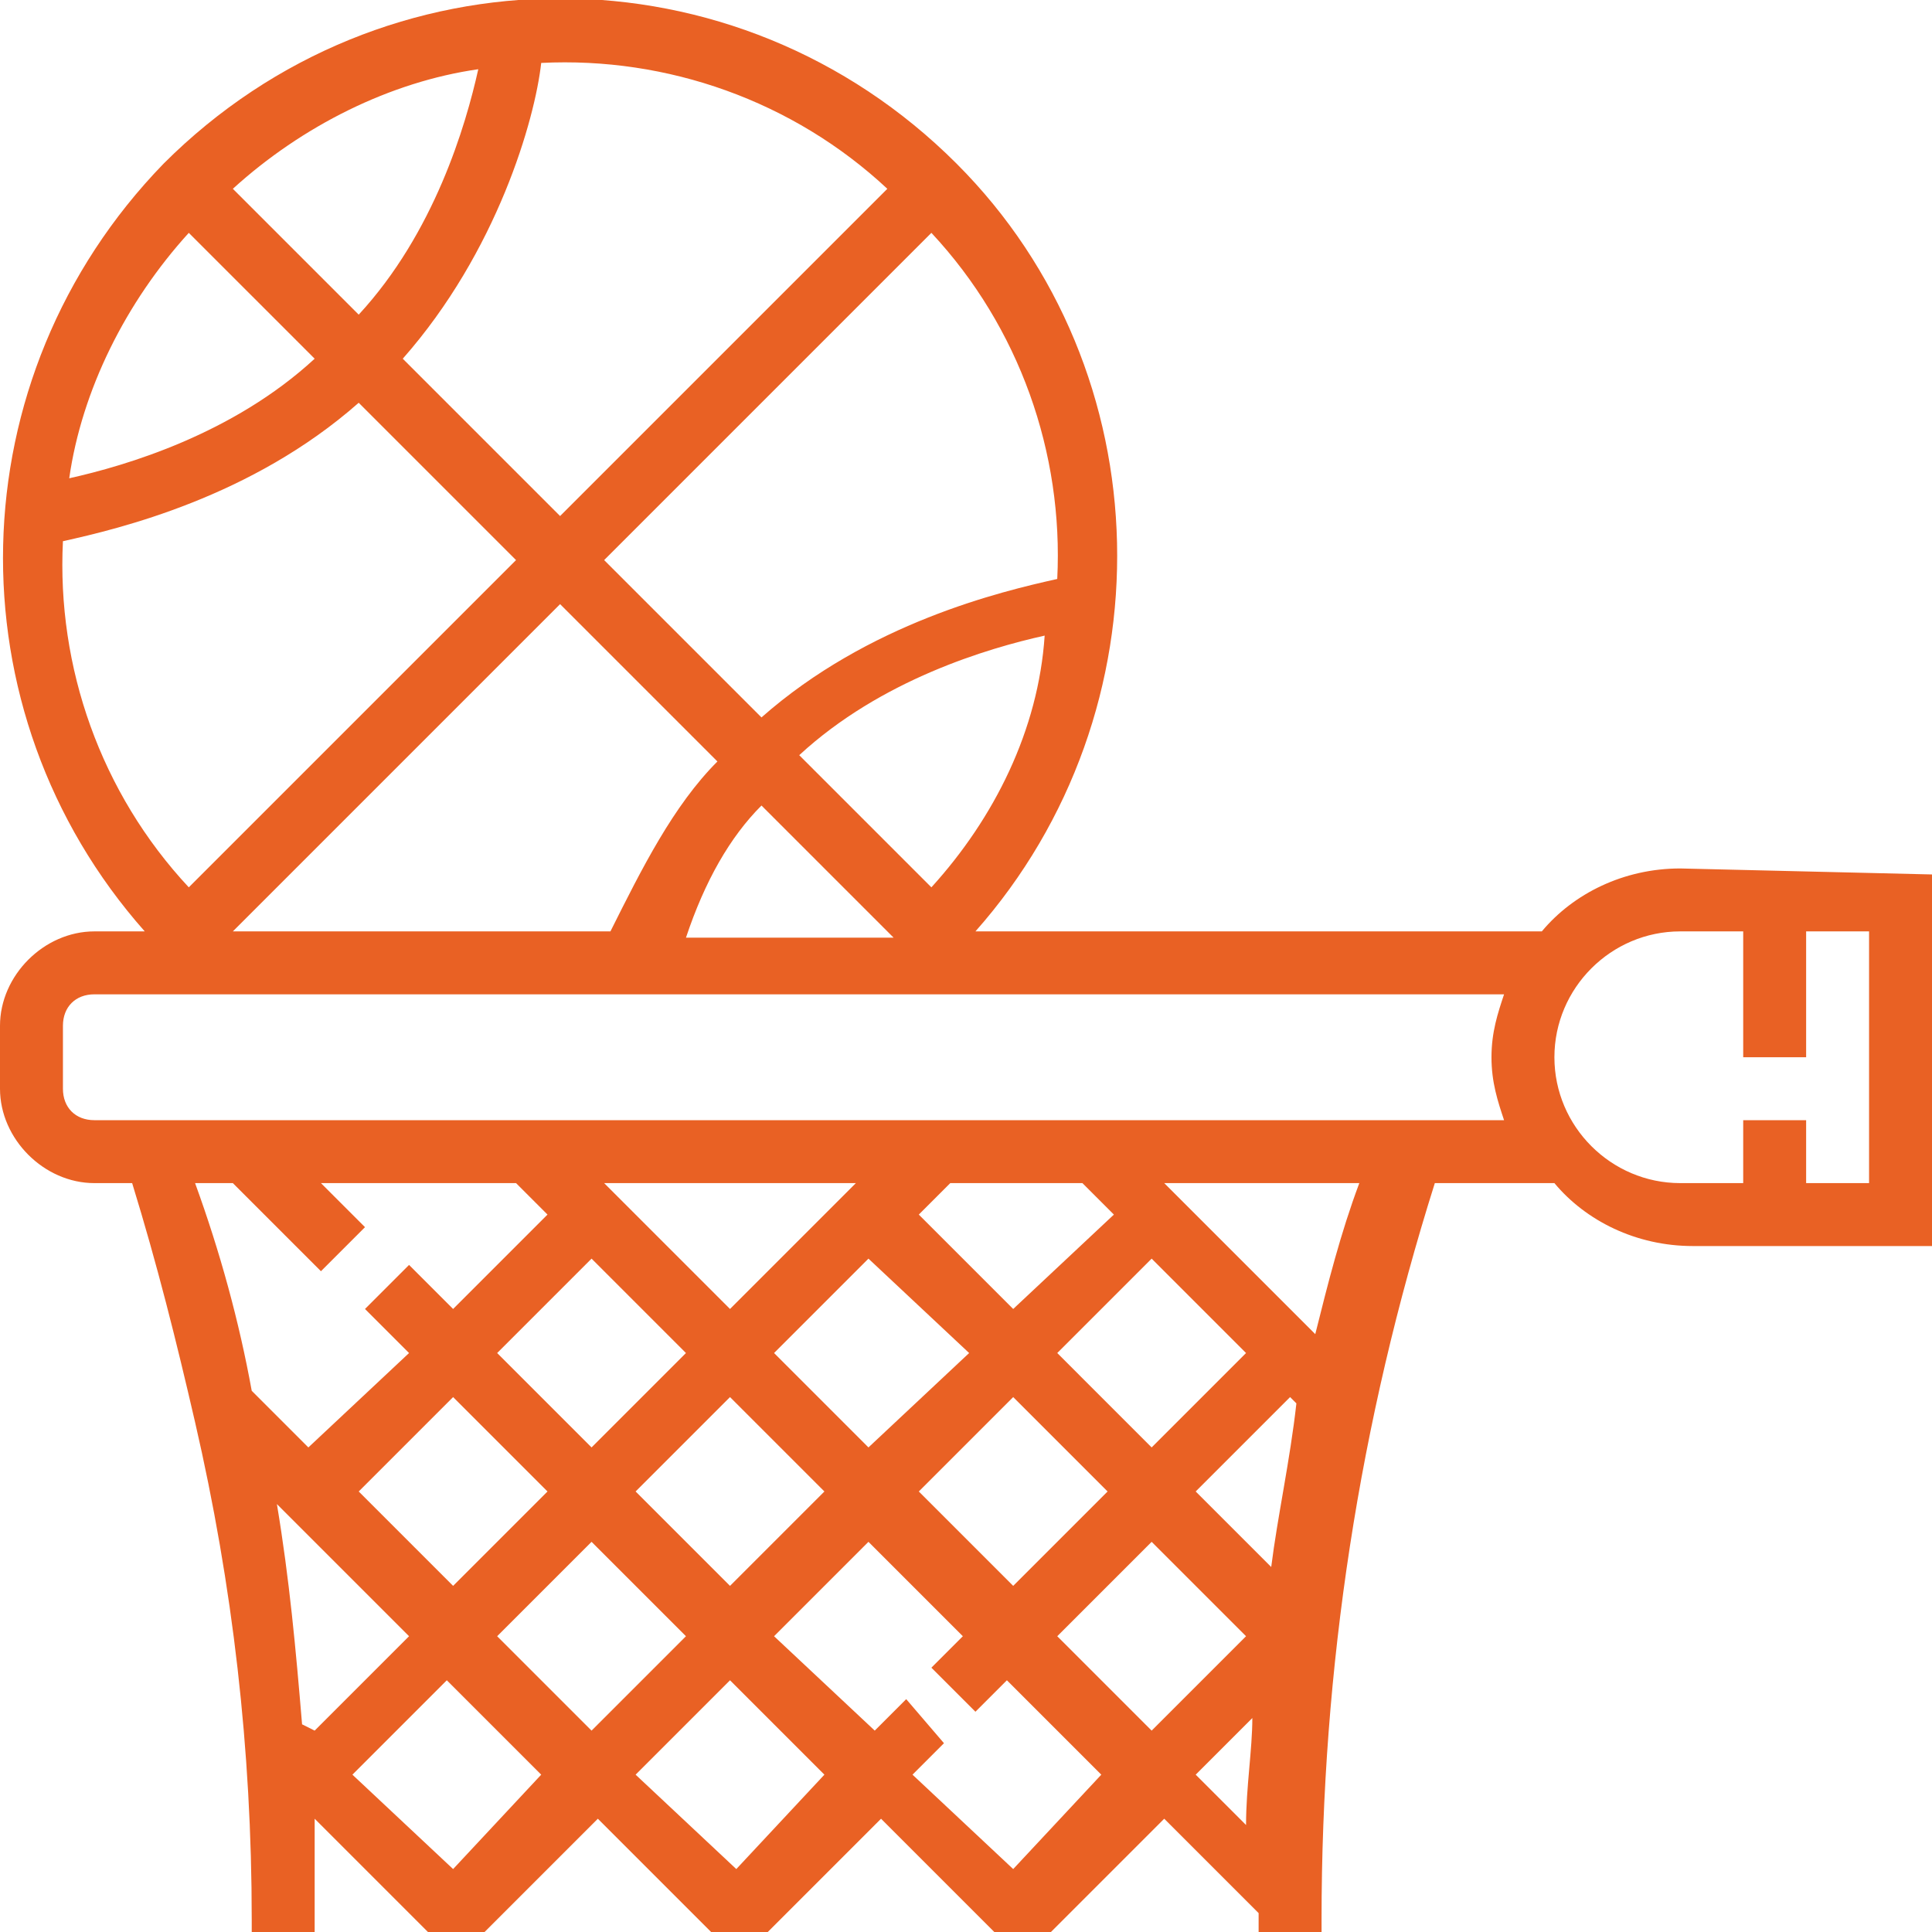 <?xml version="1.0" encoding="utf-8"?>
<!-- Generator: Adobe Illustrator 21.1.0, SVG Export Plug-In . SVG Version: 6.00 Build 0)  -->
<svg version="1.1" id="Layer_1" xmlns="http://www.w3.org/2000/svg" xmlns:xlink="http://www.w3.org/1999/xlink" x="0px" y="0px"
	 viewBox="0 0 30.7 30.7" style="enable-background:new 0 0 30.7 30.7;" xml:space="preserve">
<style type="text/css">
	.st0{fill:#E96124;}
</style>
<g>
	<g>
		<path class="st0" d="M26.7,13.8c-0.9,0-1.7,0.4-2.2,1h-9c3.1-3.5,3-8.9-0.3-12.2c-3.5-3.5-9.1-3.5-12.6,0
			C-0.7,6-0.8,11.3,2.3,14.8H1.5c-0.8,0-1.5,0.7-1.5,1.5v1c0,0.8,0.7,1.5,1.5,1.5h0.6c0.4,1.3,0.7,2.5,1,3.8l0,0l0,0
			C3.7,25.2,4,27.8,4,30.5v0.2h1v-0.2c0-0.5,0-1.1,0-1.6l1.8,1.8l0.9,0l1.8-1.8l1.8,1.8l0.9,0l1.8-1.8l1.8,1.8h0.9l1.8-1.8l1.5,1.5
			c0,0,0,0.1,0,0.1v0.2h1v-0.2c0-4,0.6-7.9,1.8-11.7h1.9c0.5,0.6,1.3,1,2.2,1h4v-5.9L26.7,13.8L26.7,13.8z M14.8,14.1l-2.1-2.1
			c1.3-1.2,3-1.7,3.9-1.9C16.5,11.6,15.8,13,14.8,14.1z M12.1,12.8l2.1,2.1c0,0,0,0,0,0h-3.3C11.2,14,11.6,13.3,12.1,12.8z
			 M9.7,14.8H3.7c0,0,0,0,0,0l5.2-5.2l2.5,2.5C10.7,12.8,10.2,13.8,9.7,14.8z M16.8,9.2c-0.9,0.2-3,0.7-4.7,2.2L9.6,8.9l5.2-5.2
			C16.2,5.2,16.9,7.2,16.8,9.2z M14.1,3L8.9,8.2L6.4,5.7C7.9,4,8.5,1.9,8.6,1C10.6,0.9,12.6,1.6,14.1,3z M7.6,1.1
			C7.4,2,6.9,3.7,5.7,5L3.7,3C4.8,2,6.2,1.3,7.6,1.1z M3,3.7L5,5.7C3.7,6.9,2,7.4,1.1,7.6C1.3,6.2,2,4.8,3,3.7z M1,8.6
			c0.9-0.2,3-0.7,4.7-2.2l2.5,2.5L3,14.1C1.6,12.6,0.9,10.6,1,8.6z M3.1,18.8h0.6l1.4,1.4l0.7-0.7l-0.7-0.7h3.1l0.5,0.5l-1.5,1.5
			l-0.7-0.7l-0.7,0.7l0.7,0.7L4.9,23L4,22.1C3.8,21,3.5,19.9,3.1,18.8z M16.8,21.5l1.5-1.5l1.5,1.5L18.3,23L16.8,21.5z M17.6,23.7
			l-1.5,1.5l-1.5-1.5l1.5-1.5L17.6,23.7z M16.1,20.8l-1.5-1.5l0.5-0.5h2.1l0.5,0.5L16.1,20.8z M15.4,21.5L13.8,23l-1.5-1.5l1.5-1.5
			L15.4,21.5z M13.1,23.7l-1.5,1.5l-1.5-1.5l1.5-1.5L13.1,23.7z M11.6,20.8l-2-2h4L11.6,20.8z M10.9,21.5L9.4,23l-1.5-1.5L9.4,20
			L10.9,21.5z M8.7,23.7l-1.5,1.5l-1.5-1.5l1.5-1.5L8.7,23.7z M4.8,27.4c-0.1-1.2-0.2-2.3-0.4-3.5L6.5,26l-1.5,1.5L4.8,27.4z
			 M7.2,29.7L7.2,29.7l-1.6-1.5l1.5-1.5l1.5,1.5L7.2,29.7z M9.4,27.5L7.9,26l1.5-1.5l1.5,1.5L9.4,27.5z M11.7,29.7L11.7,29.7
			l-1.6-1.5l1.5-1.5l1.5,1.5L11.7,29.7z M16.1,29.7L16.1,29.7l-1.6-1.5l0.5-0.5L14.4,27l-0.5,0.5L12.3,26l1.5-1.5l1.5,1.5l-0.5,0.5
			l0.7,0.7l0.5-0.5l1.5,1.5L16.1,29.7z M16.8,26l1.5-1.5l1.5,1.5l-1.5,1.5L16.8,26z M19.8,29L19,28.2l0.9-0.9
			C19.9,27.8,19.8,28.4,19.8,29z M20.2,24.9L19,23.7l1.5-1.5l0.1,0.1C20.5,23.2,20.3,24.1,20.2,24.9z M20.9,21.2l-2.4-2.4h3.1
			C21.3,19.6,21.1,20.4,20.9,21.2z M23.9,17.8H1.5c-0.3,0-0.5-0.2-0.5-0.5v-1c0-0.3,0.2-0.5,0.5-0.5h22.4c-0.1,0.3-0.2,0.6-0.2,1
			C23.7,17.2,23.8,17.5,23.9,17.8z M29.7,18.8h-1v-1h-1v1h-1c-1.1,0-2-0.9-2-2s0.9-2,2-2h1v2h1v-2h1V18.8z"/>
	</g>
</g>
</svg>
